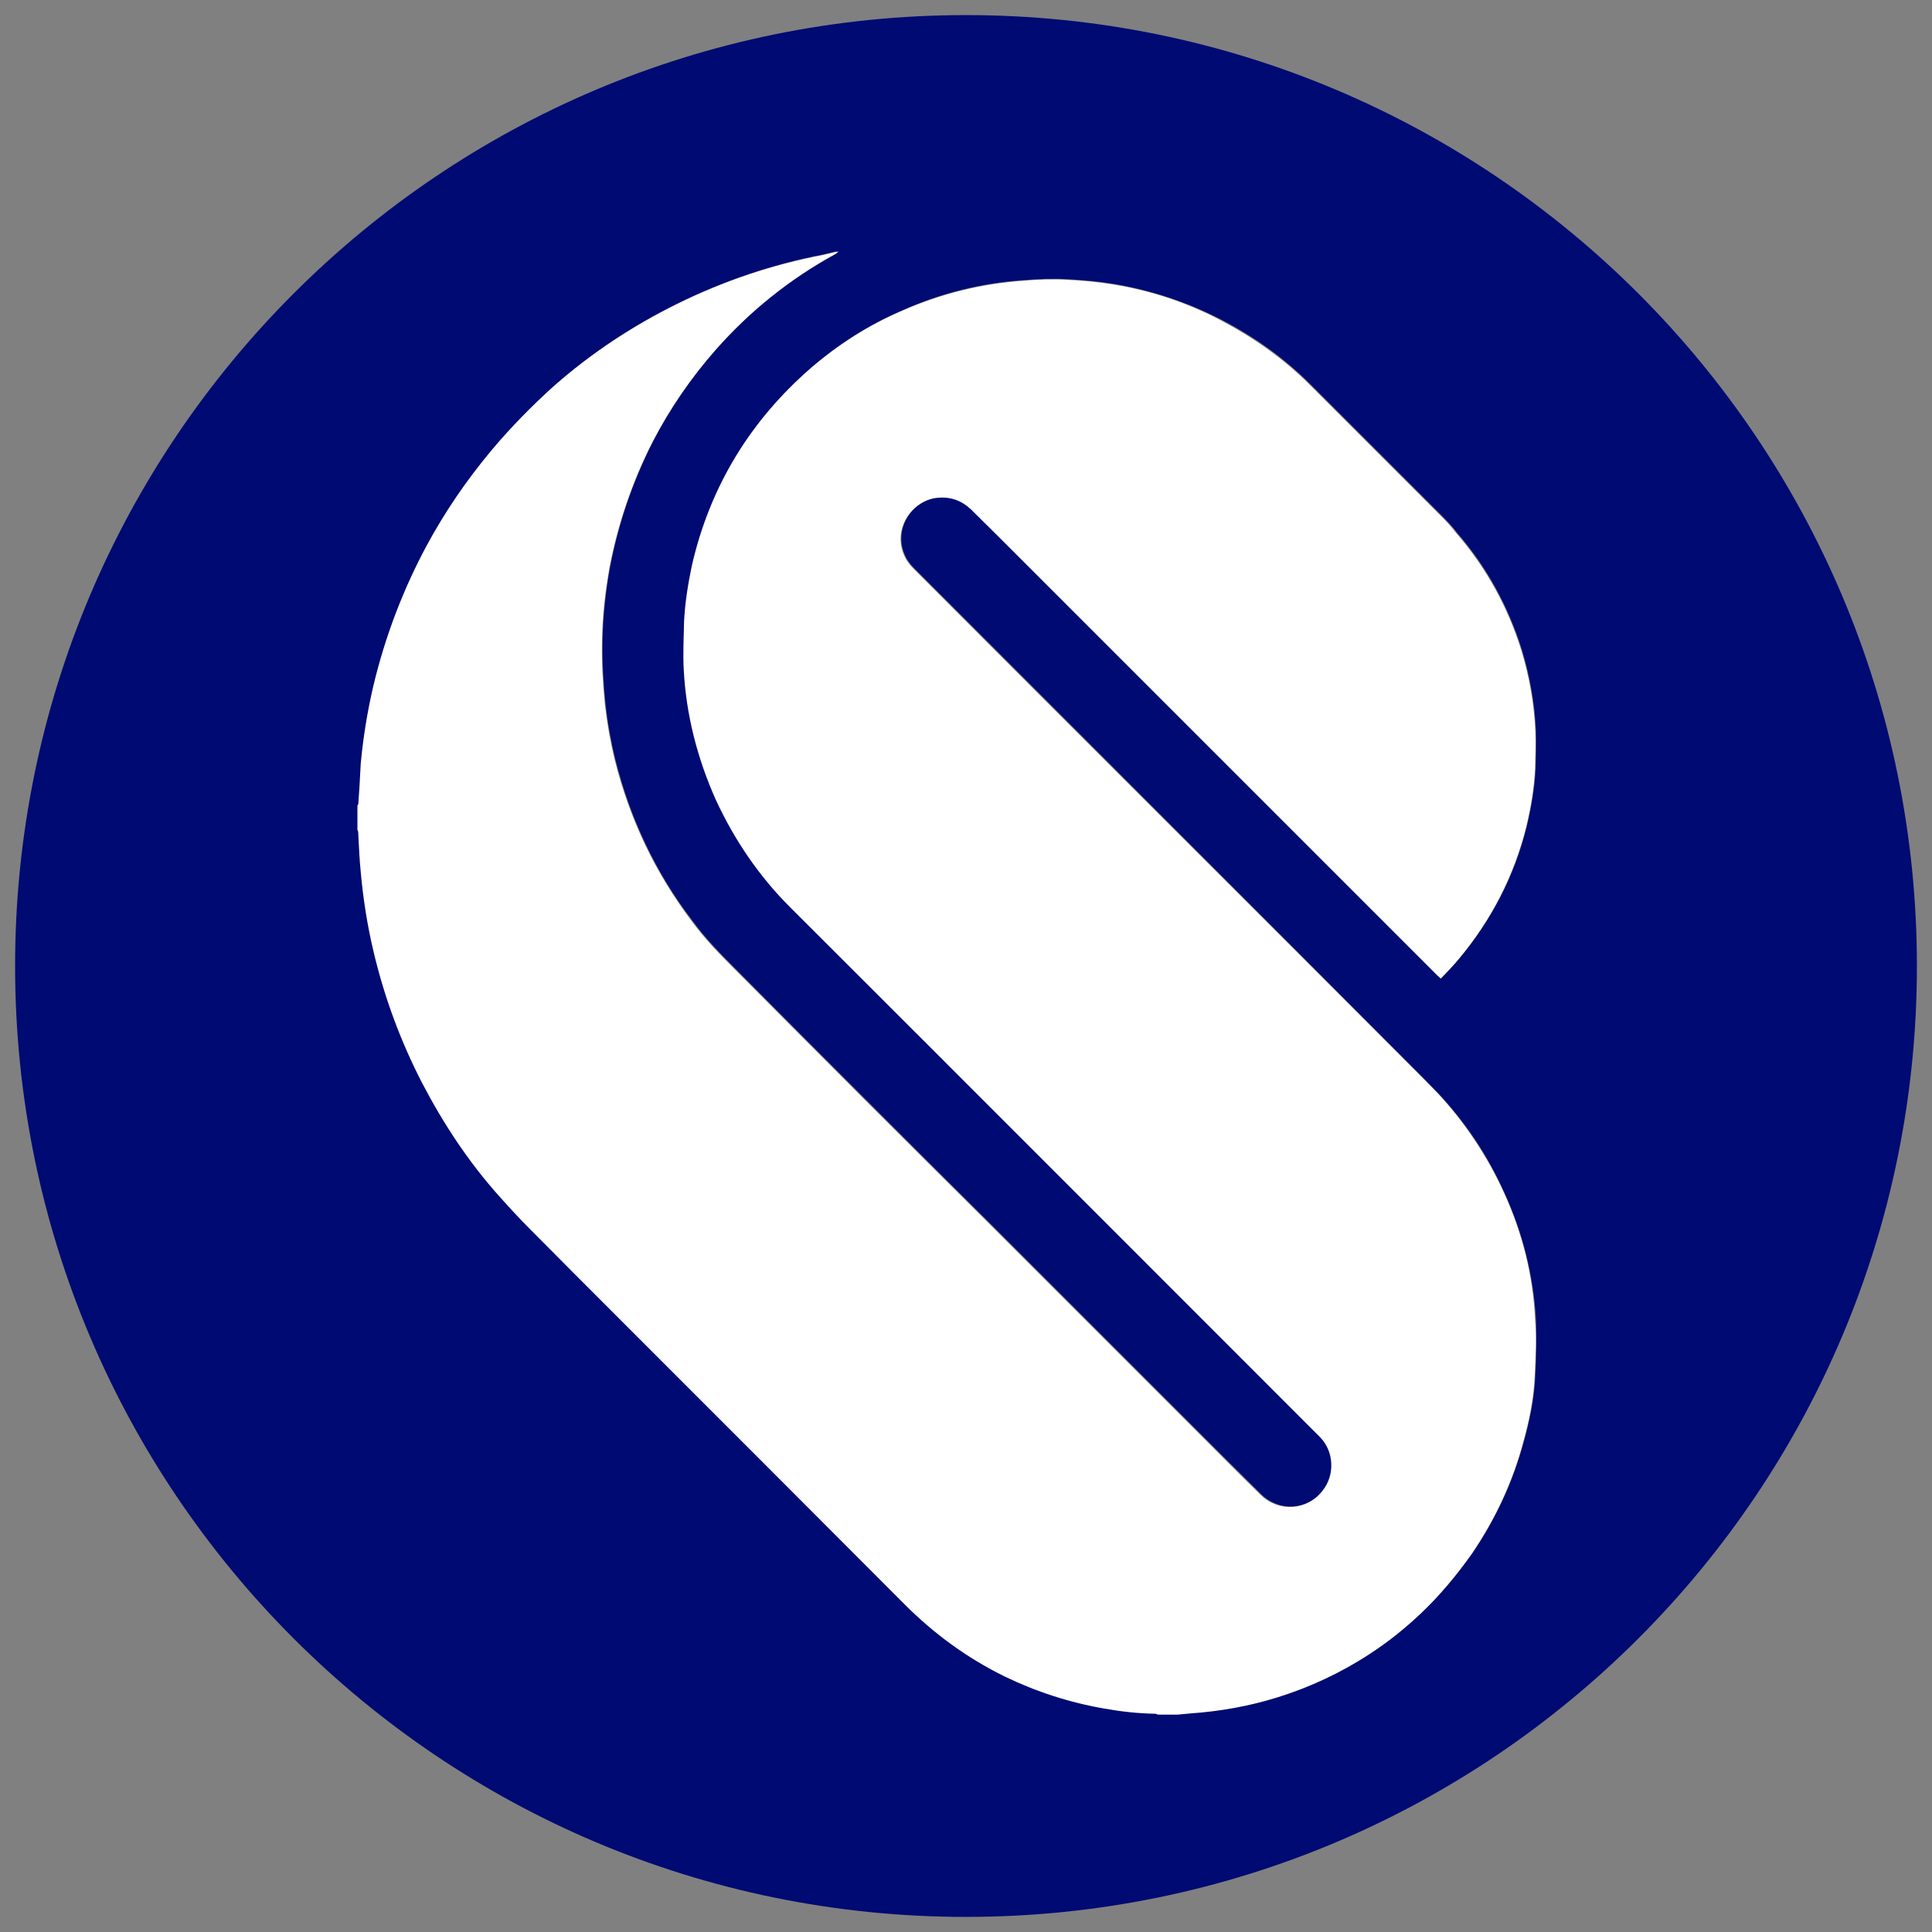 <svg xmlns="http://www.w3.org/2000/svg" version="1.1" xmlns:xlink="http://www.w3.org/1999/xlink" width="640" height="640"><rect width="100%" height="100%" fill="#808080" stroke="none"/><svg version="1.1" id="SvgjsSvg1237" xmlns="http://www.w3.org/2000/svg" xmlns:xlink="http://www.w3.org/1999/xlink" x="0px" y="0px" viewBox="0 0 640 640" style="enable-background:new 0 0 640 640;" xml:space="preserve">
<style type="text/css">
	.st0{fill:#FFFFFF;}
	.st1{fill:#000A73;}
</style>
<g>
	<path class="st0" d="M498.3,395.3c-5.6-12.3-13-23.4-22.1-33.2c-1.7-1.7-3.2-3.3-4.9-5C415.3,301,359.1,245,303.1,188.9
		c-1.3-1.3-2.5-2.6-3.3-4.3c-4.5-8.9,2-18.7,10.6-19.5c4.3-0.4,7.9,0.8,11,3.8c5.4,5.3,10.7,10.6,16,15.9
		c6.5,6.5,13.2,13.2,19.8,19.8c6.3,6.3,12.4,12.4,18.7,18.7c27.3,27.3,54.6,54.6,81.9,81.9c6,6,12.1,12.1,18.2,18.2
		c0.3,0.3,0.7,0.6,1.1,1c2-2.1,4-4.2,5.9-6.4c10.9-13,18.5-27.7,22.6-44.2c1.5-6.3,2.6-12.7,2.9-19.1c0.1-4.2,0.3-8.4,0.1-12.4
		c-0.4-9.2-2-18.1-4.6-26.7c-4.5-14.5-11.7-27.6-21.6-39c-1.5-2-3.2-3.8-5-5.6c-14.5-14.5-29-29-43.5-43.5
		c-8.8-8.8-18.7-15.7-29.7-21.5c-11.3-5.9-23.1-9.8-35.7-11.8c-4.9-0.8-9.9-1.3-14.9-1.5c-4.9-0.3-9.8-0.1-14.6,0.3
		c-13.9,1-27.4,4.3-40.3,10c-11,4.7-21,11.1-30.1,18.9c-20.2,17.6-33.6,39.4-39.6,65.6c-1.4,6.1-2.4,12.4-2.6,18.7
		c-0.1,5.3-0.4,10.6-0.1,15.9c0.8,15,4.5,29.4,10.6,43c6.1,13.2,14.2,25.2,24.5,35.5c58,57.8,115.8,115.8,173.7,173.7
		c0.6,0.6,1.3,1.3,2,2c4.6,4.7,5,12.5,0.8,17.7c-5,6.4-14.3,7-20.2,1.3c-7.4-7.2-14.6-14.5-22-21.9c-22.4-22.4-45-45-67.4-67.4
		c-28.3-28.1-56.6-56.4-84.7-84.7c-5.2-5.2-10.2-10.3-14.5-16.2c-12.1-16-20.5-33.7-25.4-53.1c-1.5-6.1-2.6-12.3-3.3-18.5
		c-0.7-6.8-1.1-13.5-1-20.3c0.1-8.5,1-16.9,2.5-25.2c2.8-14.5,7.5-28.3,14.2-41.5c5.7-11,12.7-21.2,20.9-30.5
		c11.3-12.8,24.4-23.3,39.3-31.5c0.6-0.3,1-0.7,1.4-1c-0.3,0-0.7,0-1,0c-1.4,0.3-2.8,0.7-4.2,1c-16.7,3.2-32.9,8.6-48.2,16.2
		c-14.9,7.4-28.6,16.4-41.1,27.4c-7.4,6.7-14.3,13.8-20.8,21.5c-8.1,9.8-15.2,20.1-21.2,31.2c-7.9,14.8-13.8,30.2-17.7,46.5
		c-2,8.5-3.3,17.1-4.2,25.8c-0.1,2.5-0.3,4.9-0.4,7.4c-0.1,2-0.3,3.9-0.4,5.9c0,0.1-0.1,0.4-0.3,0.6c0,2.8,0,5.4,0,8.1
		c0.1,0.3,0.3,0.7,0.3,1.7c0.3,4,0.4,8.2,0.8,12.3c0.8,8.9,2.2,17.8,4.3,26.6c3.6,15,8.9,29.4,16,43.2c7.1,13.7,15.5,26.2,25.6,37.6
		c3.3,3.8,6.8,7.5,10.4,11.1c10,10.2,20.2,20.3,30.4,30.5c31.2,31.2,62.4,62.4,93.5,93.6c9.8,9.8,20.6,17.7,33,23.8
		c10.4,5.2,21.6,8.8,33.2,10.7c5.6,1,11.1,1.5,16.7,1.7c0.4,0,0.7,0.1,1,0.3c2.2,0,4.3,0,6.4,0c1.5-0.1,2.9-0.3,4.3-0.4
		c9.9-0.7,19.5-2.4,28.8-5.3c10.9-3.3,21.2-8.2,30.8-14.5c6-3.9,11.6-8.4,16.9-13.4c6.3-6,11.8-12.7,16.9-19.8
		c7.8-11.4,13.5-23.7,17.1-37.1c2-7.2,3.5-14.5,3.8-22c0.3-6.3,0.6-12.4,0.1-18.7C507.8,422.3,504.3,408.5,498.3,395.3z"></path>
	<path class="st1" d="M320,5C146,5,5,146,5,320s141,315,315,315s315-141,315-315S494,5,320,5z M508.6,455.5
		c-0.3,7.5-1.8,14.8-3.8,22c-3.6,13.4-9.3,25.6-17.1,37.1c-5,7.1-10.6,13.8-16.9,19.8c-5.3,5-10.9,9.5-16.9,13.4
		c-9.6,6.3-19.9,11.1-30.8,14.5c-9.3,2.9-18.9,4.6-28.8,5.3c-1.4,0.1-2.8,0.3-4.3,0.4c-2.1,0-4.2,0-6.4,0c-0.3-0.1-0.6-0.3-1-0.3
		c-5.6-0.1-11.1-0.7-16.7-1.7c-11.6-2-22.7-5.6-33.2-10.7c-12.4-6.1-23.3-14.1-33-23.8c-31.1-31.2-62.3-62.4-93.5-93.6
		c-10.2-10.2-20.3-20.3-30.4-30.5c-3.6-3.6-7.1-7.4-10.4-11.1c-10.2-11.4-18.5-24-25.6-37.6c-7.1-13.8-12.4-28.1-16-43.2
		c-2.1-8.8-3.5-17.7-4.3-26.6c-0.4-4-0.6-8.2-0.8-12.3c0-1-0.1-1.4-0.3-1.7c0-2.6,0-5.3,0-8.1c0.1-0.1,0.3-0.4,0.3-0.6
		c0.1-2,0.3-3.9,0.4-5.9c0.1-2.5,0.3-4.9,0.4-7.4c0.8-8.6,2.2-17.3,4.2-25.8c3.9-16.3,9.8-31.8,17.7-46.5
		c6-11.1,13.1-21.5,21.2-31.2c6.4-7.7,13.4-14.8,20.8-21.5c12.5-11,26.2-20.1,41.1-27.4c15.3-7.5,31.5-13,48.2-16.2
		c1.4-0.3,2.8-0.7,4.2-1c0.3,0,0.7,0,1,0c-0.4,0.3-0.8,0.7-1.4,1c-14.9,8.2-28,18.7-39.3,31.5c-8.2,9.3-15.2,19.5-20.9,30.5
		c-6.7,13.2-11.4,27-14.2,41.5c-1.5,8.4-2.4,16.7-2.5,25.2c-0.1,6.8,0.3,13.5,1,20.3c0.7,6.3,1.8,12.4,3.3,18.5
		c4.9,19.4,13.2,37.1,25.4,53.1c4.3,5.9,9.3,11,14.5,16.2c28.1,28.3,56.4,56.6,84.7,84.7c22.4,22.4,45,45,67.4,67.4
		c7.4,7.4,14.6,14.6,22,21.9c5.9,5.7,15.2,5.2,20.2-1.3c4.2-5.2,3.8-13-0.8-17.7c-0.7-0.7-1.4-1.4-2-2
		c-58-58-115.8-115.9-173.7-173.7c-10.3-10.3-18.4-22.3-24.5-35.5c-6.1-13.7-9.8-28-10.6-43c-0.3-5.3,0-10.6,0.1-15.9
		c0.3-6.3,1.3-12.5,2.6-18.7c6-26.2,19.4-48.1,39.6-65.6c9.1-7.8,19.1-14.2,30.1-18.9c12.8-5.7,26.3-9.1,40.3-10
		c4.9-0.4,9.8-0.6,14.6-0.3c5,0.3,10,0.7,14.9,1.5c12.5,2.1,24.4,6,35.7,11.8c11,5.7,20.9,12.7,29.7,21.5c14.5,14.5,29,29,43.5,43.5
		c1.8,1.8,3.5,3.6,5,5.6c9.9,11.4,17.1,24.5,21.6,39c2.6,8.6,4.2,17.6,4.6,26.7c0.1,4,0,8.2-0.1,12.4c-0.3,6.4-1.4,12.8-2.9,19.1
		c-4,16.4-11.7,31.2-22.6,44.2c-1.8,2.2-3.9,4.3-5.9,6.4c-0.4-0.4-0.8-0.7-1.1-1c-6.1-6.1-12.3-12.3-18.2-18.2
		c-27.3-27.3-54.6-54.6-81.9-81.9c-6.3-6.3-12.4-12.4-18.7-18.7c-6.5-6.5-13.2-13.2-19.8-19.8c-5.3-5.3-10.6-10.6-16-15.9
		c-3.1-2.9-6.7-4.2-11-3.8c-8.6,0.8-15,10.6-10.6,19.5c0.8,1.7,2.1,3.1,3.3,4.3c56,56.1,112.1,112.1,168.1,168.3
		c1.7,1.7,3.2,3.3,4.9,5c9.2,9.8,16.6,20.9,22.1,33.2c6,13.2,9.5,27,10.4,41.5C509.1,443.1,508.9,449.2,508.6,455.5z"></path>
</g>
</svg><style>@media (prefers-color-scheme: light) { :root { filter: none; } }
@media (prefers-color-scheme: dark) { :root { filter: none; } }
</style></svg>
